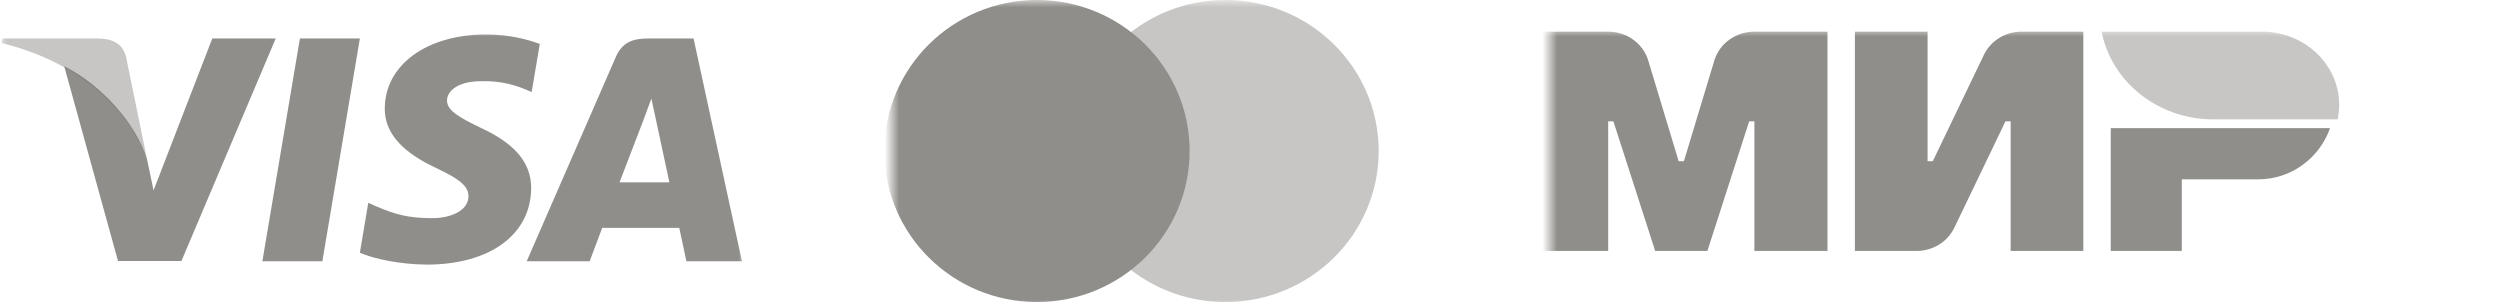 <?xml version="1.0" encoding="UTF-8"?> <svg xmlns="http://www.w3.org/2000/svg" width="171" height="21" viewBox="0 0 171 21" fill="none"> <mask id="mask0_31_94" style="mask-type:luminance" maskUnits="userSpaceOnUse" x="106" y="2" width="55" height="16"> <path d="M161 2H106V18H161V2Z" fill="white"></path> </mask> <g mask="url(#mask0_31_94)"> <path opacity="0.8" fill-rule="evenodd" clip-rule="evenodd" d="M135.701 3.748L132.202 11.028H131.847V2.164H126.875V17.164H131.094C132.202 17.164 133.209 16.546 133.674 15.58L137.173 8.301H137.528V17.164H142.5V2.164H138.281C137.173 2.164 136.166 2.783 135.701 3.748Z" fill="#75726D"></path> <path opacity="0.8" fill-rule="evenodd" clip-rule="evenodd" d="M117.261 4.135L115.179 11.028H114.821L112.739 4.135C112.386 2.968 111.266 2.164 109.993 2.164H105V17.164H110V8.3H110.357L113.214 17.164H116.786L119.643 8.3H120V17.164H125V2.164H120.007C118.734 2.164 117.614 2.968 117.261 4.135Z" fill="#75726D"></path> <path opacity="0.8" fill-rule="evenodd" clip-rule="evenodd" d="M144.375 8.766V17.166H149.235V12.266H154.461C156.732 12.266 158.658 10.803 159.375 8.766H144.375Z" fill="#75726D"></path> <path opacity="0.4" fill-rule="evenodd" clip-rule="evenodd" d="M143.75 2.164C144.415 5.577 147.58 8.164 151.389 8.164H159.894C159.963 7.841 160 7.507 160 7.164C160 4.403 157.627 2.164 154.701 2.164H143.75Z" fill="#75726D"></path> </g> <mask id="mask1_31_94" style="mask-type:luminance" maskUnits="userSpaceOnUse" x="61" y="0" width="35" height="21"> <path d="M96 0H61V21H96V0Z" fill="white"></path> </mask> <g mask="url(#mask1_31_94)"> <path opacity="0.4" d="M94.302 10.33C94.302 16.035 89.609 20.659 83.819 20.659C81.374 20.659 79.123 19.834 77.34 18.451C79.778 16.559 81.344 13.624 81.344 10.33C81.344 7.035 79.778 4.1 77.34 2.209C79.123 0.825 81.374 0 83.819 0C89.609 0 94.302 4.625 94.302 10.33Z" fill="#75726D"></path> <path opacity="0.8" fill-rule="evenodd" clip-rule="evenodd" d="M70.928 0C76.694 0 81.368 4.625 81.368 10.33C81.368 16.034 76.694 20.659 70.928 20.659C65.162 20.659 60.488 16.034 60.488 10.33C60.488 4.625 65.162 0 70.928 0Z" fill="#75726D"></path> </g> <mask id="mask2_31_94" style="mask-type:luminance" maskUnits="userSpaceOnUse" x="0" y="2" width="51" height="17"> <path d="M51 2H0V19H51V2Z" fill="white"></path> </mask> <g mask="url(#mask2_31_94)"> <path opacity="0.8" d="M22.05 17.869H17.947L20.514 2.633H24.616L22.05 17.869Z" fill="#75726D"></path> <path opacity="0.8" d="M36.922 3.008C36.113 2.7 34.83 2.359 33.243 2.359C29.191 2.359 26.338 4.434 26.32 7.4C26.287 9.589 28.363 10.804 29.916 11.534C31.503 12.28 32.043 12.766 32.043 13.431C32.027 14.452 30.76 14.922 29.579 14.922C27.941 14.922 27.063 14.68 25.73 14.112L25.189 13.868L24.615 17.288C25.577 17.709 27.35 18.083 29.191 18.099C33.496 18.099 36.299 16.057 36.332 12.896C36.348 11.161 35.252 9.832 32.888 8.746C31.453 8.049 30.574 7.579 30.574 6.866C30.591 6.217 31.317 5.553 32.937 5.553C34.271 5.521 35.251 5.828 35.993 6.136L36.364 6.298L36.922 3.008Z" fill="#75726D"></path> <path opacity="0.8" fill-rule="evenodd" clip-rule="evenodd" d="M44.266 2.633H47.44L50.749 17.869H46.951C46.951 17.869 46.579 16.119 46.461 15.584H41.193C41.041 15.989 40.332 17.869 40.332 17.869H36.027L42.122 3.897C42.544 2.908 43.287 2.633 44.266 2.633ZM44.013 8.209C44.013 8.209 42.713 11.596 42.375 12.472H45.785C45.617 11.71 44.84 8.063 44.84 8.063L44.553 6.75C44.432 7.088 44.258 7.553 44.14 7.866C44.06 8.079 44.006 8.222 44.013 8.209Z" fill="#75726D"></path> <path opacity="0.8" d="M14.52 2.633L10.502 13.023L10.063 10.916C9.32 8.484 6.99 5.842 4.391 4.529L8.071 17.853H12.41L18.859 2.633H14.52Z" fill="#75726D"></path> <path opacity="0.4" d="M6.77 2.633H0.169L0.102 2.941C5.251 4.205 8.661 7.253 10.062 10.916L8.627 3.914C8.391 2.94 7.665 2.665 6.77 2.633Z" fill="#75726D"></path> </g> </svg> 